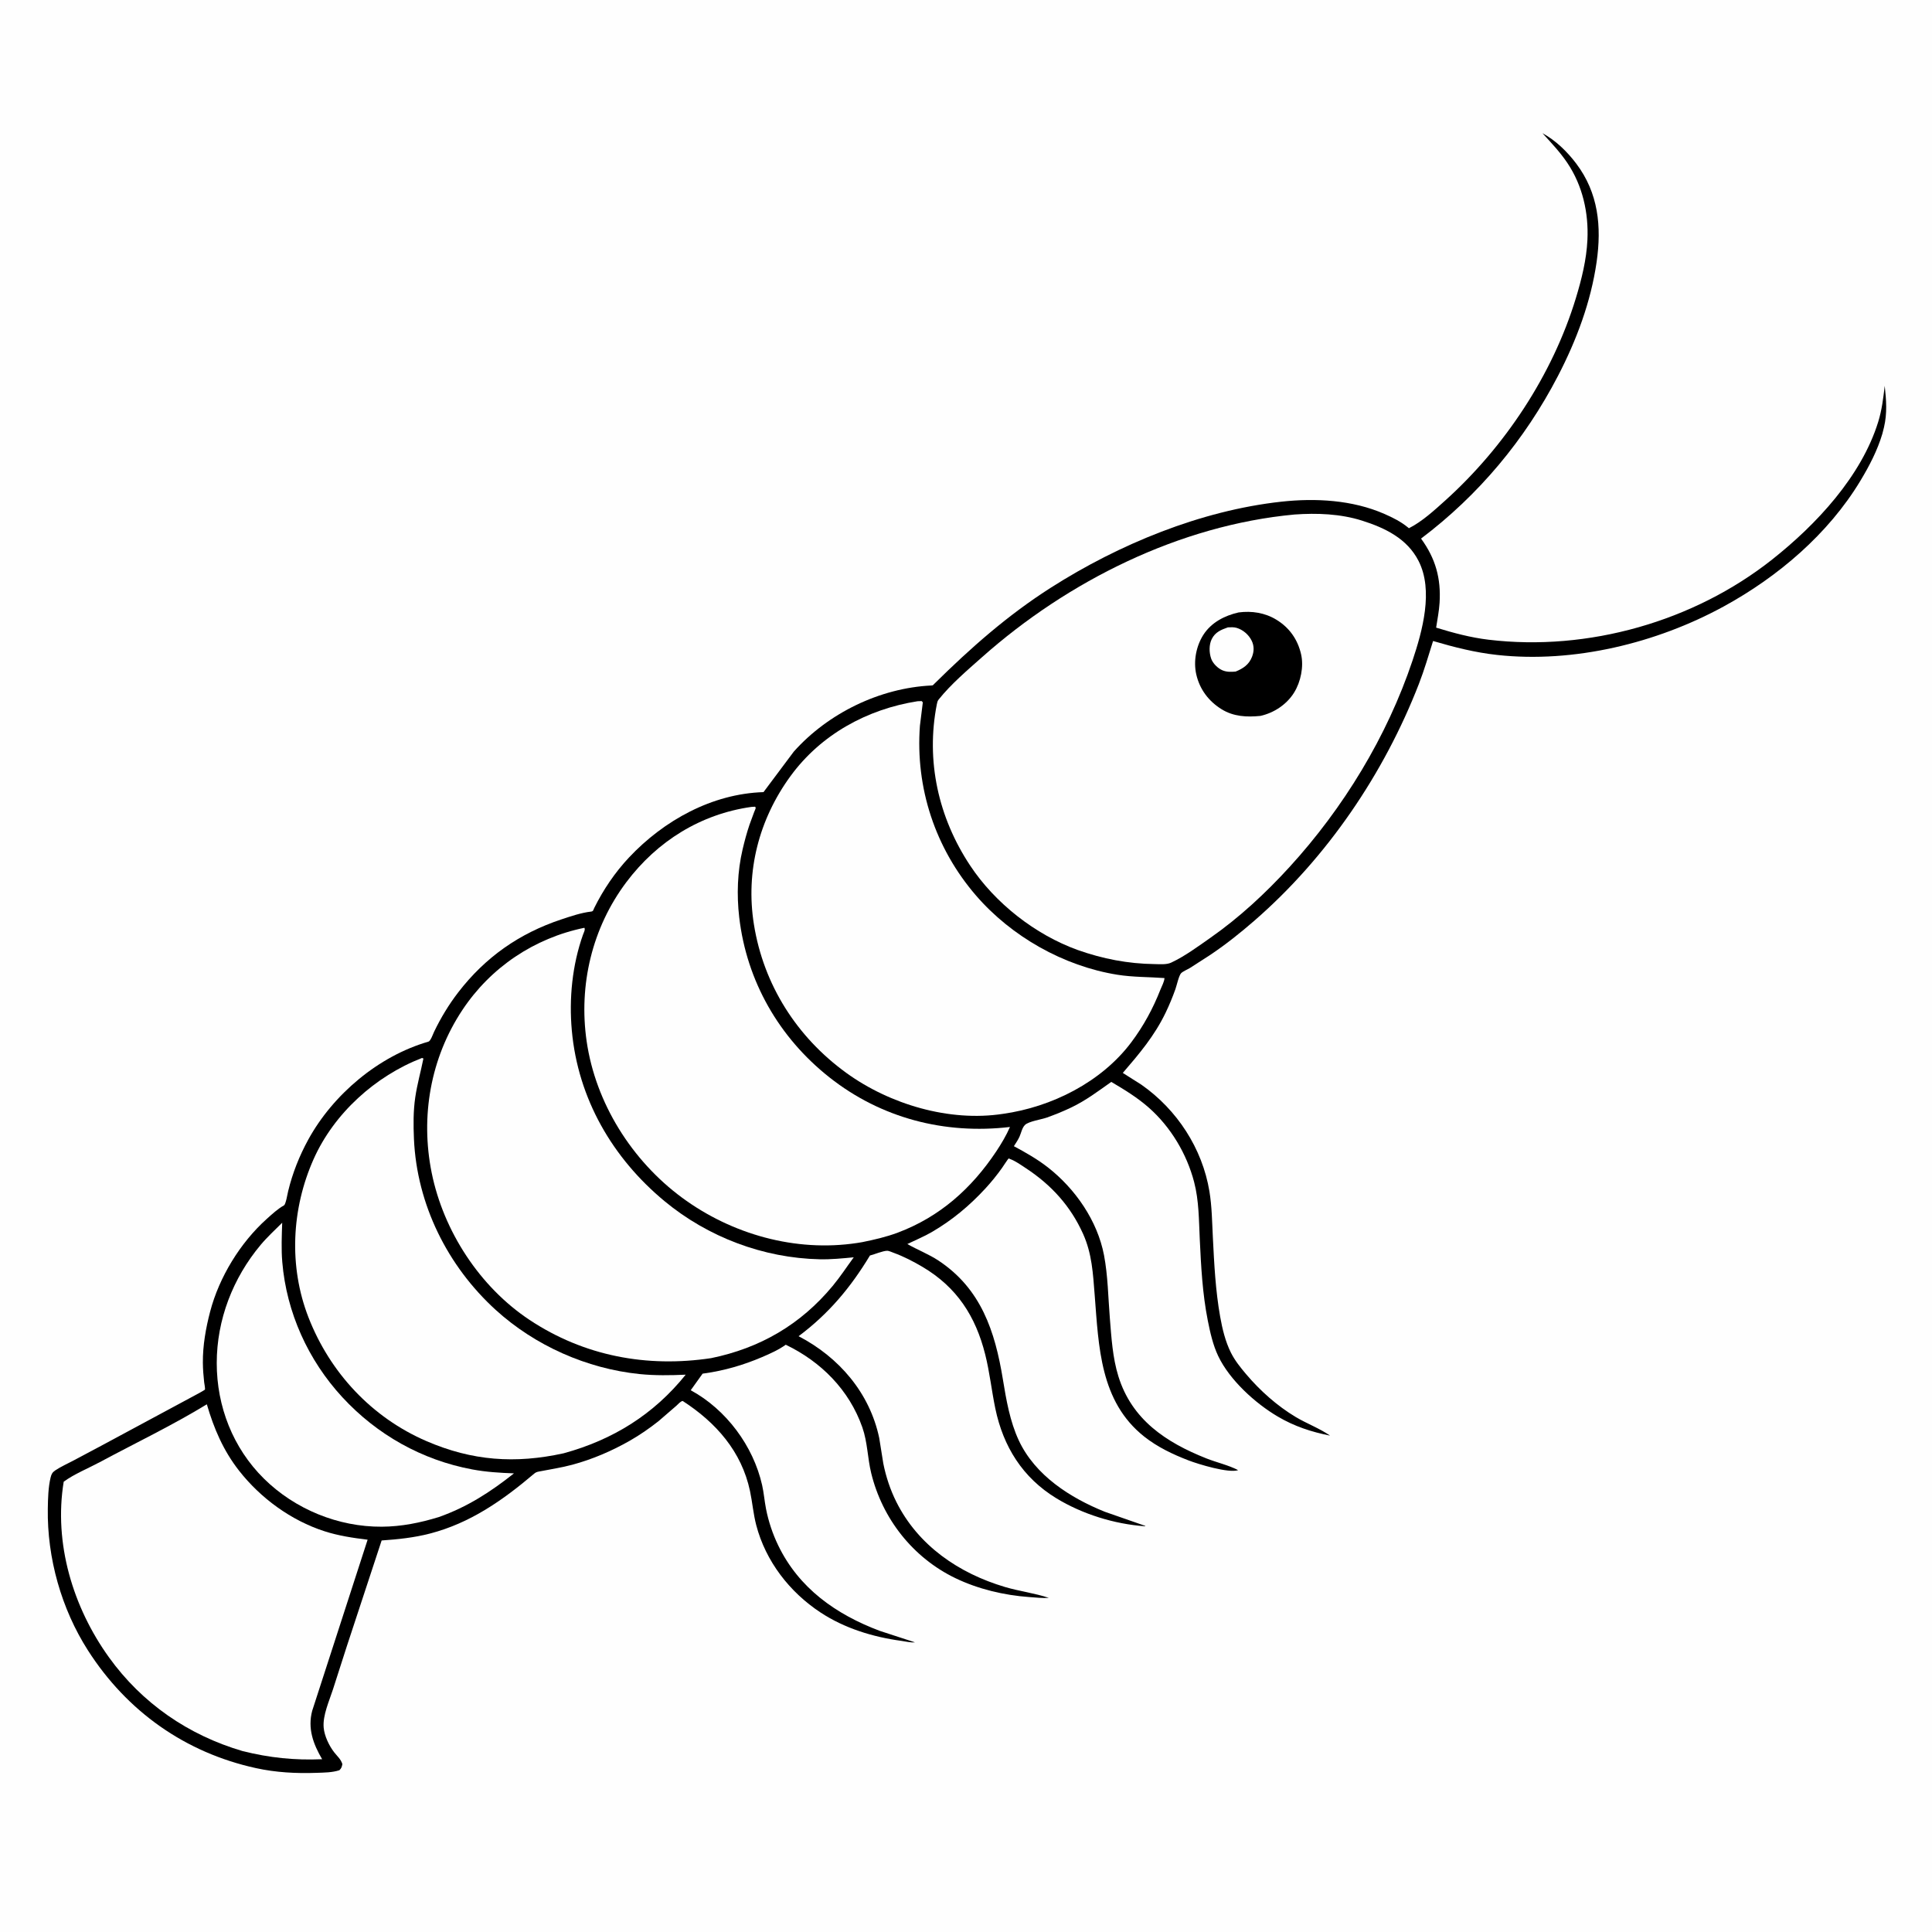 <svg version="1.1" xmlns="http://www.w3.org/2000/svg" style="display: block;" viewBox="0 0 2048 2048" width="1024" height="1024">
<path transform="translate(0,0)" fill="rgb(254,254,254)" d="M -0 -0 L 2048 0 L 2048 2048 L -0 2048 L -0 -0 z"/>
<path transform="translate(0,0)" fill="rgb(0,0,0)" d="M 1635.04 141.171 C 1649.15 148.858 1661.32 160.739 1670.93 173.489 C 1694.4 204.631 1697.87 240.107 1692.48 277.719 C 1686.41 320.036 1671.12 360.728 1651.51 398.509 C 1616.34 466.272 1567.41 524.894 1506.37 570.919 C 1521.74 592.006 1527.61 612.984 1526.01 638.99 C 1525.47 647.78 1523.7 656.613 1522.36 665.318 C 1540.72 670.969 1558.93 675.849 1578.06 678.138 C 1683.28 690.727 1795.54 658.848 1878.68 593.014 C 1925.35 556.066 1973.12 504.965 1990.99 447.157 C 1994.86 434.619 1996.39 421.976 1997.88 409 C 1999.53 424.278 2000.64 437.85 1997.1 453 L 1995.36 459.866 C 1990.13 477.505 1981.51 494.016 1972.04 509.718 C 1938.02 566.133 1884.6 611.507 1827.24 642.85 C 1756.09 681.733 1668.29 703.188 1587.06 694.271 C 1563.59 691.695 1541.69 686.115 1519.12 679.488 C 1514.32 694.737 1509.9 710.009 1504.1 724.934 C 1467.17 820.028 1406.86 908.836 1329.79 975.878 C 1314.88 988.844 1299.66 1000.98 1283.24 1012.02 L 1261.41 1026.09 C 1258.94 1027.6 1253.97 1029.66 1252.05 1031.61 C 1249.64 1034.06 1247.37 1044.65 1246.05 1048.36 C 1242.99 1056.99 1239.54 1065.35 1235.56 1073.61 C 1223.78 1098.06 1207.74 1117.01 1190.21 1137.34 L 1210 1149.88 C 1247.67 1176.26 1274.52 1217.32 1282.05 1262.95 C 1284.68 1278.93 1284.85 1295.32 1285.67 1311.47 C 1287.1 1339.85 1288.44 1367.81 1293.44 1395.85 C 1295.74 1408.73 1298.94 1422.12 1304.83 1433.88 C 1309.11 1442.4 1315.01 1449.7 1321.15 1456.93 C 1335.89 1474.3 1353.91 1490.36 1373.47 1502.06 C 1385.31 1509.14 1398.61 1513.97 1409.92 1521.82 C 1389.92 1517.84 1372.14 1512 1354.48 1501.6 C 1330.57 1487.53 1303.41 1462.84 1291.33 1437.42 C 1285.79 1425.77 1282.81 1412.41 1280.31 1399.83 C 1274.64 1371.22 1273.16 1342.28 1271.79 1313.22 C 1270.84 1293.05 1270.96 1272.7 1265.82 1253.01 C 1258 1223.06 1241.02 1194.64 1217.78 1174.14 C 1205.71 1163.49 1191.83 1154.99 1178 1146.86 C 1164.04 1156.74 1151.16 1166.5 1135.59 1173.96 C 1127.23 1177.98 1118.49 1181.5 1109.76 1184.64 C 1104.07 1186.69 1090.4 1188.64 1086.49 1192.51 C 1083.42 1195.54 1082.44 1201.13 1080.7 1204.96 C 1079.12 1208.45 1076.81 1211.77 1074.76 1215.01 C 1087.21 1221.7 1099.58 1228.71 1110.75 1237.43 C 1139.79 1260.09 1163.34 1293.99 1170.31 1330.61 C 1174.45 1352.35 1174.69 1375.25 1176.48 1397.3 C 1178.16 1417.95 1179.35 1438.98 1185.52 1458.91 C 1199.77 1504.89 1235.94 1528.99 1278.87 1545.99 C 1289.72 1550.29 1302.27 1553.08 1312.5 1558.41 C 1302.45 1561.89 1270.44 1552.14 1259.97 1548.12 C 1243.33 1541.73 1226.94 1533.95 1212.91 1522.83 C 1166.01 1485.68 1164.72 1427.52 1160.41 1372.77 C 1158.62 1350.08 1157.61 1329.12 1148.13 1308 C 1134.91 1278.55 1114.52 1256.13 1087.63 1238.44 C 1082.46 1235.04 1076.38 1230.62 1070.53 1228.54 C 1070.07 1228.38 1069.61 1227.94 1069.14 1228.08 C 1068.71 1228.2 1063.24 1236.58 1062.32 1237.88 C 1056.83 1245.65 1050.89 1252.96 1044.44 1259.96 C 1027.69 1278.13 1009.22 1293.54 987.792 1306 C 979.483 1310.84 970.469 1314.52 961.82 1318.72 C 972.613 1324.92 984.465 1329.4 994.875 1336.3 C 1039.95 1366.14 1054.74 1411.14 1063.06 1461.95 C 1066.64 1483.79 1070.55 1506.79 1080.01 1527 C 1097.38 1564.1 1134.54 1587.82 1171.28 1602.59 L 1214.26 1617.57 L 1213.54 1617.88 C 1181.25 1615.58 1147.29 1605.02 1119.71 1588.19 C 1084.01 1566.42 1063.47 1533.44 1055.08 1493.07 C 1051.13 1474.03 1049.08 1454.49 1044.33 1435.65 C 1034.17 1395.24 1014.31 1364.51 977.9 1342.95 C 968.31 1337.27 957.743 1331.81 947.258 1328.02 C 945.586 1327.41 942.124 1325.83 940.539 1325.86 C 935.647 1325.96 927.218 1329.62 922.172 1330.9 C 901.619 1364.94 878.515 1392.52 846.55 1416.44 C 889.357 1438.69 921.935 1476.5 932.016 1524.34 L 936.345 1551.37 C 939.123 1565.31 943.758 1579.28 950.114 1592 C 973.316 1638.42 1016.47 1667.79 1065.37 1682.29 C 1080.6 1686.81 1096.9 1688.78 1111.85 1693.83 C 1105 1694.26 1097.75 1693.42 1090.89 1692.93 C 1064.34 1691.03 1036.75 1684.48 1012.74 1672.9 C 967.748 1651.19 935.296 1609.92 923.5 1561.53 C 919.582 1545.45 919.674 1528.89 914.112 1513.04 C 900.216 1473.43 870.369 1443.45 832.934 1425.47 C 825.236 1430.99 816.4 1434.9 807.721 1438.62 C 788.1 1447.01 767.733 1452.94 746.57 1455.87 L 744.804 1456.11 L 732.194 1473.7 C 769.765 1494.08 798.527 1532.78 807.874 1574.27 C 809.758 1582.63 810.374 1591.14 812.018 1599.5 C 814.627 1612.77 819.017 1625.92 824.886 1638.09 C 846.839 1683.61 886.223 1711.35 932.536 1728.76 L 969.927 1740.96 C 965.313 1741.39 959.841 1739.98 955.239 1739.35 C 925.183 1735.23 895.283 1726.08 869.785 1709.29 C 836.977 1687.69 811.651 1654.98 801.652 1616.75 C 798.515 1604.76 797.582 1592.57 795.021 1580.5 C 786.134 1538.6 758.945 1507.86 723.706 1485.1 C 721.484 1485.29 718.719 1488.59 716.981 1490.15 L 698.08 1506.48 C 688.449 1514.08 678.386 1521.07 667.73 1527.16 C 648.685 1538.04 627.9 1546.97 606.708 1552.67 C 594.836 1555.87 583.084 1557.56 571.094 1559.93 C 569.047 1560.33 567.797 1560.81 566.21 1562.16 C 533.021 1590.32 498.48 1614.57 455.709 1625.64 C 438.834 1630.01 421.885 1631.76 404.554 1632.96 L 367.688 1744.96 L 352.902 1790.97 C 348.942 1803.24 341.99 1818.38 343.099 1831.28 C 343.861 1840.15 348.887 1850.65 354.324 1857.61 C 357.546 1861.73 361.389 1864.84 362.917 1870 C 362.316 1873.02 362.058 1874.23 359.795 1876.5 C 352.187 1879.01 343.655 1878.99 335.719 1879.28 C 314.01 1880.05 292.601 1878.94 271.314 1874.28 C 196.288 1857.86 134.672 1814.16 93.293 1749.58 C 65.084 1705.55 49.877 1651.55 50.677 1599.28 C 50.84 1588.65 51.138 1576.58 53.639 1566.22 C 54.508 1562.63 55.53 1560.7 58.647 1558.63 C 64.496 1554.72 71.352 1551.68 77.59 1548.38 L 108.09 1532.15 L 211.423 1476.55 C 211.904 1476.27 217.157 1473.32 217.221 1473.12 C 217.657 1471.8 216.614 1466.91 216.428 1465.27 C 215.64 1458.31 215.102 1451.42 215.049 1444.41 C 214.912 1426.2 218.171 1407.87 222.77 1390.3 C 232.32 1353.82 254.685 1317.32 282.69 1292.17 C 288.415 1287.03 294.314 1281.53 301.033 1277.73 C 302.977 1276.63 304.787 1265.47 305.485 1262.58 C 310.058 1243.63 317.354 1225.22 326.724 1208.13 C 353.062 1160.1 401.305 1119.44 454.15 1104.18 C 456.512 1103.5 459.045 1096.04 460.216 1093.61 C 467.276 1078.95 475.761 1064.9 485.692 1052 C 514.437 1014.66 550.543 989.364 595.136 974.582 C 605.336 971.201 616.019 967.551 626.721 966.294 C 629.012 966.025 628.945 964.438 629.887 962.537 C 639.487 943.154 651.97 924.706 666.793 908.942 C 703.669 869.721 754.697 841.432 809.343 839.678 L 841.445 796.75 C 877.806 756.002 932.573 729.311 987.332 726.64 C 989.239 726.547 988.968 726.287 990.305 724.967 C 1029.07 686.687 1068.19 652.101 1114.21 622.797 C 1186.26 576.917 1272.74 541.224 1358.16 531.821 C 1394.5 527.82 1433.65 529.948 1467.45 544.745 C 1476.28 548.61 1484.93 552.901 1492.41 559.039 L 1493.5 559.95 C 1507.3 553.041 1520.46 540.948 1531.86 530.689 C 1594.91 473.938 1645.67 397.473 1670.45 316.159 C 1676.58 296.038 1681.75 275.3 1682.74 254.206 C 1684.09 225.469 1677.59 196.736 1661.43 172.673 C 1653.74 161.228 1644.33 151.303 1635.04 141.171 z"/>
<path transform="translate(0,0)" fill="rgb(254,254,254)" d="M 299.14 1296.15 C 298.68 1309.93 298.071 1324.1 299.228 1337.85 C 303.727 1391.31 326.618 1441.76 362.873 1481.08 C 399.569 1520.87 447.378 1547.74 500.66 1557.66 C 515.493 1560.42 529.823 1561.28 544.835 1561.83 C 519.895 1581.59 495.379 1597.44 465.224 1608.13 C 445.434 1614.22 425.541 1618.24 404.753 1618.37 C 358.633 1618.68 312.646 1599.88 279.814 1567.45 C 246.948 1534.99 229.741 1490.9 229.758 1444.86 C 229.774 1399.01 246.857 1354.8 276.291 1319.64 C 283.239 1311.34 291.474 1303.79 299.14 1296.15 z"/>
<path transform="translate(0,0)" fill="rgb(254,254,254)" d="M 447.326 1121.5 L 448.843 1122.05 C 446.088 1135.82 442.233 1149.27 440.193 1163.21 C 438.061 1177.78 438.152 1192.64 438.802 1207.32 C 441.874 1276.7 474.395 1342.09 525.53 1388.61 C 567.127 1426.45 622.041 1450.86 678.06 1456.57 C 694.169 1458.21 710.714 1457.96 726.873 1457.21 C 692.914 1499.46 649.703 1526.23 597.531 1540.54 C 546.123 1551.82 500.646 1548.61 452.084 1527.65 C 394.069 1502.61 349.753 1455.02 326.945 1396.36 C 305.956 1342.37 309.003 1281.34 332.413 1228.78 C 354.054 1180.19 397.946 1140.62 447.326 1121.5 z"/>
<path transform="translate(0,0)" fill="rgb(254,254,254)" d="M 219.258 1488.61 C 226.756 1514.34 236.718 1537.62 253.344 1558.9 C 276.143 1588.07 308.572 1611.75 343.84 1623.15 C 358.742 1627.96 374.192 1630.28 389.694 1632.15 L 330.954 1813.47 C 325.947 1832.28 332.008 1848.69 341.481 1864.85 C 312.168 1866.11 285.765 1863.33 257.259 1856.25 C 199.713 1839.38 150.567 1805.59 115.485 1756.81 C 77.318 1703.75 56.814 1635.95 67.537 1570.66 C 78.717 1562.46 93.51 1556.52 105.827 1549.91 C 143.503 1529.68 182.815 1510.88 219.258 1488.61 z"/>
<path transform="translate(0,0)" fill="rgb(254,254,254)" d="M 619.465 983.5 C 620.674 985.388 618.772 988.649 618.024 990.757 C 606.613 1022.89 603.083 1058.51 606.153 1092.37 C 612.689 1164.47 649.15 1227.51 704.483 1273.32 C 750.438 1311.36 809.139 1333.6 868.951 1334.89 C 881.014 1335.16 893.012 1333.93 905.007 1332.8 C 897.582 1342.92 890.654 1353.55 882.635 1363.2 C 848.662 1404.1 805.747 1429.05 753.809 1439.69 C 685.773 1449.93 619.128 1437.49 561.319 1399.14 C 508.576 1364.15 470.114 1305.02 457.606 1243.23 C 445.507 1183.46 456.364 1121.51 490.15 1070.62 C 520.191 1025.36 566.421 994.403 619.465 983.5 z"/>
<path transform="translate(0,0)" fill="rgb(254,254,254)" d="M 796.581 855.348 L 800.5 855.136 C 800.687 855.591 801.023 856.01 801.062 856.5 C 801.109 857.09 799.683 860.162 799.469 860.736 L 794.5 874.244 C 791.584 882.866 789.243 891.648 787.16 900.502 C 781.692 923.745 780.844 948.59 783.595 972.295 C 791.456 1040.02 825.812 1099.85 879.199 1142.03 C 934.124 1185.42 1001.53 1202.75 1070.61 1194.64 C 1066.72 1203.57 1061.46 1212.43 1056.07 1220.53 C 1029.94 1259.79 996.24 1289.92 951.662 1306.65 C 939.413 1311.24 926.727 1314.16 913.928 1316.74 L 908.587 1317.61 C 843.324 1327.54 775.562 1308.41 722.851 1269.47 C 669.795 1230.28 631.369 1169.35 621.873 1103.83 C 613.222 1044.14 627.675 983.341 664.056 935 C 696.663 891.673 742.774 862.92 796.581 855.348 z"/>
<path transform="translate(0,0)" fill="rgb(254,254,254)" d="M 972.627 743.34 L 977 743.179 L 978.234 744.5 L 975.15 769.387 C 970.259 835.241 991.425 899.244 1034.58 949.24 C 1072.19 992.8 1127.44 1024.07 1184.26 1033.23 C 1200.78 1035.89 1217.73 1035.57 1234.41 1036.79 C 1234.22 1040.63 1231.54 1045.39 1230.12 1049 C 1222.19 1069.18 1212.18 1087.63 1199.13 1104.99 C 1167.42 1147.17 1114.76 1173.51 1063.2 1180.73 C 1006.4 1189.48 943.21 1170.66 897.179 1137.35 C 844.716 1099.38 809.381 1043.94 799.153 979.733 C 790.222 923.674 804.546 868.516 837.936 822.744 C 870.165 778.563 919.286 751.718 972.627 743.34 z"/>
<path transform="translate(0,0)" fill="rgb(254,254,254)" d="M 1372.16 545.409 C 1395.99 543.704 1420.86 544.622 1443.78 551.868 C 1468.13 559.571 1491.66 570.862 1503.79 594.728 C 1519.69 625.985 1507.83 668.868 1497.34 700.193 C 1470.31 780.867 1424.04 856.65 1366.72 919.313 C 1341.57 946.804 1313.79 972.598 1283.23 993.995 C 1270.14 1003.16 1255.91 1013.72 1241.43 1020.45 C 1236.5 1022.74 1229.32 1022.05 1223.95 1021.98 C 1195.66 1021.61 1169.08 1016.46 1142.43 1007.04 C 1097.42 990.805 1054.86 957.458 1028.39 917.504 C 994.645 866.574 981.284 806.6 993.091 746.5 C 993.473 744.554 993.764 743.094 995.035 741.5 C 1007.94 725.311 1025.75 710.148 1041.27 696.394 C 1132.06 615.891 1250.47 556.727 1372.16 545.409 z"/>
<path transform="translate(0,0)" fill="rgb(0,0,0)" d="M 1312.99 649.197 C 1326.99 647.379 1340.89 649.524 1353 656.906 C 1366.8 665.317 1375.64 677.853 1379.22 693.605 C 1382.2 706.693 1378.81 722.763 1371.9 734 C 1364.06 746.729 1350.53 755.68 1336.09 758.886 C 1321.72 760.337 1307.63 759.654 1295 751.858 C 1281.26 743.374 1271.74 730.754 1268.11 714.949 C 1264.93 701.056 1267.91 685.105 1275.52 673.098 C 1283.92 659.859 1298.15 652.567 1312.99 649.197 z"/>
<path transform="translate(0,0)" fill="rgb(254,254,254)" d="M 1301.62 665.033 C 1304.71 664.898 1307.87 664.681 1310.88 665.566 C 1317.7 667.575 1323.79 672.881 1326.88 679.271 C 1329.57 684.828 1329.4 690.558 1327.19 696.25 C 1323.98 704.557 1317.72 708.667 1309.89 711.856 C 1305.13 712.362 1300.38 712.451 1295.9 710.576 C 1290.99 708.521 1285.69 703.319 1283.91 698.246 C 1281.65 691.816 1281.47 683.415 1284.58 677.278 C 1288.24 670.054 1294.44 667.55 1301.62 665.033 z"/>
</svg>